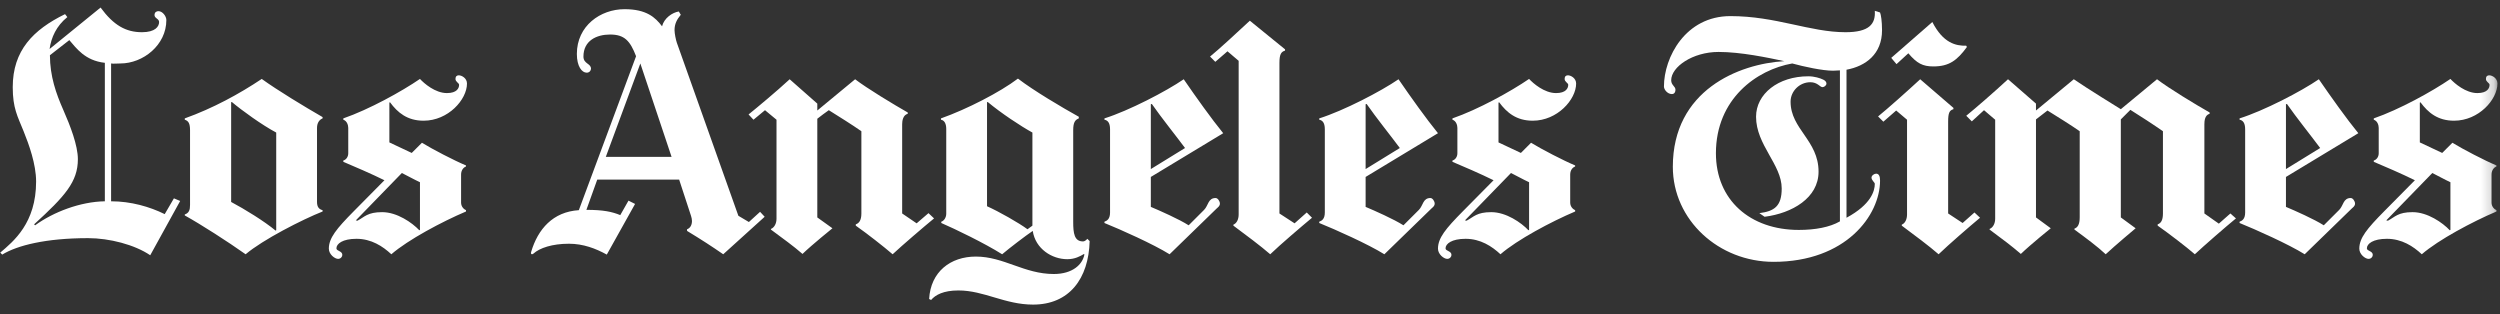 <svg width="199" height="25" viewBox="0 0 199 25" fill="none" xmlns="http://www.w3.org/2000/svg">
<rect x="0" y="0" width="199" height="25" fill="#333333" stroke="none"/>
<g id="g3037">
<g id="g3043">
<g id="Clip path group">
<mask id="mask0_1201_65" style="mask-type:luminance" maskUnits="userSpaceOnUse" x="0" y="0" width="199" height="25">
<g id="clipPath3047">
<path id="path3049" d="M0.02 0.601H198.797V24.246H0.02V0.601Z" fill="white"/>
</g>
</mask>
<g mask="url(#mask0_1201_65)">
<g id="g3045">
<path id="path3051" d="M177.982 17.385C177.205 18.021 175.438 19.556 174.709 20.239C174.03 19.65 172.624 18.574 171.75 17.961V17.857C172.003 17.773 172.17 17.547 172.17 16.992V10.446C171.466 9.951 170.331 9.215 169.577 8.744L168.818 9.504V17.307L169.996 18.171C169.996 18.171 168.342 19.556 167.614 20.239C166.959 19.626 166 18.912 165.126 18.275V18.197C165.379 18.114 165.545 17.862 165.545 17.307V10.446C164.842 9.951 163.733 9.267 162.979 8.797L162.064 9.504V17.307L163.241 18.171C163.241 18.171 161.634 19.465 160.859 20.213C160.13 19.577 159.342 18.997 158.371 18.275V18.223C158.645 18.115 158.816 17.787 158.816 17.411V9.53L157.927 8.771L156.957 9.661L156.513 9.215C157.24 8.626 158.794 7.275 159.838 6.308L162.064 8.247V8.797L165.074 6.308C166.02 6.969 168.818 8.692 168.818 8.692L171.698 6.308C172.621 7.016 174.723 8.293 175.887 8.954V9.058C175.499 9.159 175.469 9.636 175.469 9.896V16.992L176.62 17.803L177.537 16.992L177.982 17.385ZM156.565 3.743C155.788 4.803 155.156 5.288 153.895 5.288C153.044 5.288 152.584 5.042 151.904 4.241L150.962 5.105L150.542 4.607L153.815 1.752C154.666 3.426 155.688 3.661 156.513 3.638L156.565 3.743Z" fill="white"/>
<path id="path3053" d="M157.612 17.333C156.763 18.04 155.088 19.491 154.313 20.24C153.585 19.603 152.351 18.682 151.381 17.962V17.882C151.653 17.774 151.8 17.447 151.8 17.071V9.53L150.936 8.797L149.915 9.687L149.495 9.268C150.224 8.679 151.803 7.275 152.848 6.309L155.492 8.587V8.692C155.176 8.785 155.072 8.983 155.072 9.687V16.992L156.224 17.751L157.167 16.913L157.612 17.333ZM104.436 17.333C103.586 18.04 101.885 19.491 101.11 20.24C100.382 19.603 99.148 18.682 98.178 17.962V17.882C98.45 17.774 98.597 17.447 98.597 17.071V4.842L97.707 4.083L96.738 4.922L96.319 4.502C97.047 3.913 98.444 2.614 99.487 1.648L102.289 3.926V4.03C101.973 4.124 101.843 4.322 101.843 5.026V16.992L103.048 17.777L104.017 16.913L104.436 17.333ZM74.351 17.385C73.575 18.021 71.781 19.556 71.053 20.24C70.373 19.65 68.994 18.574 68.12 17.962V17.857C68.373 17.774 68.566 17.547 68.566 16.992V10.446C67.862 9.951 66.726 9.241 65.973 8.771C65.82 8.881 65.215 9.313 65.057 9.452V17.307L66.262 18.171C66.262 18.171 64.654 19.465 63.879 20.213C63.151 19.577 62.336 18.997 61.365 18.275V18.223C61.638 18.116 61.81 17.787 61.81 17.411V9.53L60.894 8.771L59.977 9.53L59.585 9.111C60.313 8.522 61.814 7.275 62.858 6.309L65.057 8.247V8.797L68.068 6.309C68.99 7.016 71.092 8.293 72.257 8.954V9.058C71.869 9.159 71.812 9.637 71.812 9.896V16.992L72.964 17.777L73.907 16.966L74.351 17.385ZM195.053 18.302V14.505C194.591 14.293 194.069 13.998 193.613 13.771L189.947 17.542L190.079 17.568C190.648 17.267 190.877 16.887 192.042 16.887C193.232 16.887 194.432 17.724 195.001 18.328L195.053 18.302ZM198.797 6.649C198.797 7.922 197.309 9.608 195.341 9.608C194.045 9.608 193.277 8.966 192.67 8.142L192.618 8.168V11.336L194.399 12.174L195.21 11.363C196.05 11.879 197.791 12.784 198.719 13.169V13.247C198.536 13.322 198.326 13.525 198.326 13.902V16.128C198.326 16.448 198.549 16.66 198.719 16.73V16.835C196.826 17.637 194.105 19.084 192.775 20.24C192.095 19.603 191.18 19.009 189.999 19.009C188.893 19.009 188.403 19.403 188.403 19.768C188.403 19.995 188.874 19.965 188.874 20.292C188.874 20.442 188.74 20.606 188.533 20.606C188.274 20.606 187.801 20.247 187.801 19.794C187.801 18.946 188.406 18.209 189.79 16.809L192.225 14.348C191.224 13.85 189.766 13.224 188.952 12.881V12.777C189.189 12.711 189.346 12.472 189.346 12.2V10.184C189.346 9.962 189.244 9.624 188.952 9.53V9.424C190.991 8.718 193.572 7.296 195.053 6.283C195.385 6.641 196.265 7.409 197.2 7.409C197.987 7.409 198.169 7.021 198.169 6.754C198.169 6.602 197.881 6.519 197.881 6.283C197.881 6.081 197.986 5.995 198.143 5.995C198.375 5.995 198.797 6.22 198.797 6.649Z" fill="white"/>
</g>
</g>
</g>
</g>
<path id="path3055" d="M184.685 11.782C184.005 10.863 182.793 9.357 182.04 8.273L181.962 8.299V13.458L184.685 11.782ZM187.722 10.603L181.962 14.085V16.468C182.69 16.775 184.197 17.44 184.972 17.934L186.203 16.704C186.544 16.362 186.512 15.762 187.12 15.762C187.29 15.762 187.461 16.018 187.461 16.206C187.461 16.407 187.298 16.503 187.198 16.6L183.454 20.24C182.167 19.438 179.556 18.27 178.27 17.751V17.647C178.478 17.571 178.714 17.433 178.714 16.913V10.288C178.714 9.747 178.506 9.573 178.27 9.53V9.424C180.212 8.812 183.173 7.275 184.58 6.309C185.552 7.723 186.799 9.472 187.722 10.603ZM146.458 17.621V5.602C146.313 5.612 146.058 5.628 145.909 5.628C145.074 5.628 143.608 5.311 142.662 5.052C139.846 5.546 136.587 7.861 136.587 12.2C136.587 15.922 139.31 18.302 143.185 18.302C144.495 18.302 145.653 18.085 146.458 17.621ZM149.81 2.407C149.81 4.305 148.511 5.266 146.982 5.549V17.333C148.948 16.272 149.234 15.185 149.234 14.635C149.234 14.516 148.972 14.354 148.972 14.139C148.972 13.971 149.186 13.824 149.338 13.824C149.56 13.824 149.652 14.02 149.652 14.374C149.652 17.131 146.946 20.842 141.169 20.842C136.835 20.842 133.157 17.537 133.157 13.274C133.157 7.194 138.392 5.08 142.033 4.868C140.699 4.585 138.573 4.135 136.797 4.135C134.734 4.135 133.027 5.327 133.027 6.388C133.027 6.788 133.367 6.864 133.367 7.146C133.367 7.302 133.301 7.487 133.079 7.487C132.739 7.487 132.45 7.142 132.45 6.885C132.45 4.575 134.155 1.282 137.74 1.282C141.374 1.282 144.074 2.564 146.903 2.564C148.774 2.564 149.306 1.923 149.234 0.862L149.652 0.993C149.725 1.159 149.81 1.699 149.81 2.407ZM121.715 18.302V14.505C121.254 14.293 120.732 13.998 120.275 13.771L116.61 17.542L116.741 17.568C117.31 17.267 117.54 16.887 118.705 16.887C119.895 16.887 121.095 17.724 121.663 18.328L121.715 18.302ZM125.46 6.649C125.46 7.922 123.972 9.608 122.004 9.608C120.708 9.608 119.94 8.966 119.333 8.142L119.28 8.168V11.336L121.062 12.174L121.872 11.363C122.713 11.879 124.454 12.784 125.382 13.169V13.247C125.199 13.322 124.988 13.525 124.988 13.902V16.128C124.988 16.448 125.211 16.66 125.382 16.73V16.835C123.488 17.637 120.767 19.084 119.437 20.24C118.758 19.603 117.843 19.009 116.662 19.009C115.555 19.009 115.065 19.403 115.065 19.768C115.065 19.995 115.537 19.965 115.537 20.292C115.537 20.442 115.403 20.606 115.196 20.606C114.937 20.606 114.463 20.247 114.463 19.794C114.463 18.945 115.068 18.209 116.453 16.809L118.888 14.348C117.886 13.85 116.428 13.224 115.615 12.881V12.777C115.852 12.711 116.008 12.472 116.008 12.2V10.184C116.008 9.962 115.906 9.624 115.615 9.53V9.424C117.654 8.718 120.235 7.295 121.715 6.283C122.048 6.641 122.927 7.409 123.863 7.409C124.65 7.409 124.831 7.021 124.831 6.754C124.831 6.602 124.544 6.519 124.544 6.283C124.544 6.081 124.649 5.995 124.805 5.995C125.038 5.995 125.46 6.22 125.46 6.649Z" fill="white"/>
<path id="path3057" d="M111.426 11.782C110.747 10.863 109.534 9.357 108.782 8.273L108.703 8.299V13.458L111.426 11.782ZM114.463 10.603L108.703 14.085V16.468C109.431 16.775 110.937 17.44 111.714 17.934L112.945 16.704C113.287 16.362 113.255 15.762 113.861 15.762C114.031 15.762 114.201 16.018 114.201 16.206C114.201 16.407 114.04 16.503 113.94 16.6L110.195 20.24C108.909 19.438 106.298 18.27 105.012 17.751V17.647C105.219 17.571 105.456 17.433 105.456 16.913V10.288C105.456 9.747 105.248 9.573 105.012 9.53V9.424C106.954 8.812 109.914 7.275 111.322 6.309C112.292 7.723 113.541 9.472 114.463 10.603ZM94.329 11.782C93.649 10.863 92.436 9.357 91.685 8.273L91.606 8.299V13.458L94.329 11.782ZM97.367 10.603L91.606 14.085V16.468C92.335 16.775 93.84 17.44 94.617 17.934L95.847 16.704C96.189 16.362 96.157 15.762 96.764 15.762C96.934 15.762 97.104 16.018 97.104 16.206C97.104 16.407 96.942 16.503 96.843 16.6L93.098 20.24C91.812 19.438 89.201 18.27 87.914 17.751V17.647C88.123 17.571 88.36 17.433 88.36 16.913V10.288C88.36 9.747 88.151 9.573 87.914 9.53V9.424C89.856 8.812 92.816 7.275 94.225 6.309C95.195 7.723 96.444 9.472 97.367 10.603ZM82.18 17.962V10.551C81.234 10.033 79.663 8.988 78.62 8.116L78.567 8.142V16.417C79.514 16.84 81.084 17.73 81.788 18.249L82.18 17.962ZM86.736 19.192C86.658 22.184 85.111 24.246 82.233 24.246C79.981 24.246 78.335 23.12 76.289 23.12C75.098 23.12 74.453 23.476 74.116 23.878L73.959 23.8C74.08 21.632 75.657 20.423 77.677 20.423C79.903 20.423 81.525 21.811 83.882 21.811C85.387 21.811 86.172 21.043 86.317 20.266L86.291 20.213C85.975 20.401 85.562 20.632 84.956 20.632C83.742 20.632 82.425 19.817 82.206 18.38C81.627 18.772 80.342 19.754 79.771 20.24C78.35 19.347 76.043 18.234 74.927 17.751V17.647C75.16 17.573 75.321 17.293 75.321 17.018V10.262C75.321 9.861 75.186 9.58 74.901 9.53V9.424C76.965 8.694 79.596 7.34 81.029 6.256C82.269 7.21 84.544 8.555 85.873 9.294V9.424C85.581 9.543 85.427 9.731 85.427 10.367V17.647C85.427 18.581 85.516 19.218 86.212 19.218C86.323 19.218 86.456 19.126 86.552 19.009L86.736 19.192ZM53.458 12.488L50.971 5.052L48.222 12.488H53.458ZM60.868 17.255L57.569 20.24C56.647 19.603 55.853 19.087 54.689 18.38V18.249C54.953 18.156 55.078 17.898 55.081 17.594C55.082 17.461 55.048 17.316 55.003 17.176L54.06 14.295H47.541L46.677 16.704C48.025 16.704 48.717 16.854 49.373 17.123L50.028 15.971L50.552 16.233L48.3 20.266C47.417 19.777 46.418 19.401 45.289 19.401C43.958 19.401 42.954 19.738 42.462 20.187C42.363 20.277 42.221 20.253 42.279 20.056C42.812 18.241 44.013 16.857 46.075 16.73L50.631 4.476C50.159 3.245 49.703 2.748 48.562 2.748C47.493 2.748 46.442 3.229 46.442 4.502C46.442 5.091 47.043 5.041 47.043 5.471C47.043 5.622 46.91 5.786 46.703 5.786C46.315 5.786 45.918 5.283 45.918 4.293C45.918 2.054 47.797 0.731 49.715 0.731C51.462 0.731 52.165 1.386 52.699 2.093C52.869 1.434 53.516 0.996 54.034 0.914L54.191 1.176C53.868 1.566 53.693 1.912 53.693 2.407C53.693 2.665 53.804 3.196 53.877 3.403L58.774 17.176L59.611 17.673L60.502 16.861L60.868 17.255ZM33.429 18.302V14.505C32.968 14.293 32.445 13.998 31.988 13.771L28.323 17.542L28.454 17.568C29.024 17.267 29.252 16.887 30.418 16.887C31.607 16.887 32.807 17.724 33.377 18.328L33.429 18.302ZM37.172 6.649C37.172 7.922 35.685 9.608 33.717 9.608C32.422 9.608 31.652 8.966 31.046 8.142L30.994 8.168V11.336L32.774 12.174L33.586 11.363C34.425 11.879 36.166 12.784 37.094 13.169V13.247C36.913 13.322 36.702 13.525 36.702 13.902V16.128C36.702 16.448 36.924 16.66 37.094 16.73V16.835C35.201 17.637 32.481 19.084 31.151 20.24C30.471 19.603 29.556 19.009 28.376 19.009C27.269 19.009 26.779 19.403 26.779 19.768C26.779 19.995 27.249 19.965 27.249 20.292C27.249 20.442 27.116 20.606 26.909 20.606C26.65 20.606 26.176 20.247 26.176 19.794C26.176 18.945 26.782 18.209 28.166 16.809L30.601 14.348C29.599 13.85 28.141 13.224 27.328 12.881V12.777C27.564 12.711 27.721 12.472 27.721 12.2V10.184C27.721 9.962 27.619 9.624 27.328 9.53V9.424C29.367 8.718 31.948 7.296 33.429 6.283C33.76 6.641 34.641 7.409 35.575 7.409C36.363 7.409 36.544 7.021 36.544 6.754C36.544 6.602 36.256 6.519 36.256 6.283C36.256 6.081 36.363 5.995 36.518 5.995C36.75 5.995 37.172 6.22 37.172 6.649ZM21.987 18.328V10.551C20.87 9.962 19.229 8.775 18.452 8.116L18.399 8.142V16.076C19.468 16.641 21.061 17.623 21.935 18.354L21.987 18.328ZM25.678 16.835C24.055 17.479 20.911 19.084 19.552 20.24C18.119 19.226 16.037 17.889 14.708 17.149V17.071C15.048 16.953 15.127 16.712 15.127 16.311V10.367C15.127 9.821 15 9.624 14.708 9.53V9.424C16.941 8.623 19.039 7.484 20.834 6.283C22.072 7.178 24.247 8.496 25.678 9.32V9.424C25.42 9.526 25.234 9.784 25.234 10.184V16.076C25.234 16.5 25.412 16.66 25.678 16.73V16.835ZM8.346 16.023V5C6.753 4.83 6.053 3.805 5.518 3.193L3.973 4.397C3.981 6.074 4.455 7.433 5.047 8.771C5.587 9.993 6.199 11.576 6.199 12.671C6.199 14.477 5.168 15.617 2.716 17.857L2.795 17.934C4.251 16.875 6.389 16.055 8.346 16.023ZM14.341 15.997L11.959 20.318C10.712 19.473 8.709 18.956 7.01 18.956C3.661 18.956 1.366 19.534 0.177 20.266L0.02 20.109C1.082 19.205 2.874 17.755 2.874 14.452C2.874 13.06 2.297 11.484 1.878 10.446C1.395 9.245 1.014 8.614 1.014 6.937C1.014 4.018 2.639 2.369 5.177 1.125L5.361 1.36C4.485 2.067 4.077 2.979 3.947 3.9L8.006 0.601C9.045 2.018 10.024 2.564 11.305 2.564C12.354 2.564 12.665 2.112 12.665 1.752C12.665 1.493 12.299 1.457 12.299 1.203C12.299 0.962 12.469 0.888 12.613 0.888C12.936 0.888 13.242 1.292 13.242 1.595C13.242 3.583 11.397 5.052 9.577 5.052C9.261 5.052 9.044 5.086 8.843 5.052V16.023C10.421 16.023 11.921 16.455 13.111 17.045L13.844 15.788L14.341 15.997ZM145.385 6.649C145.385 6.814 145.193 6.937 145.071 6.937C144.862 6.937 144.685 6.545 144.102 6.545C143.245 6.545 142.53 7.257 142.53 8.09C142.53 10.282 144.757 11.168 144.757 13.667C144.757 15.763 142.646 16.977 140.462 17.255L140.043 16.966C141.239 16.815 141.824 16.415 141.824 15.002C141.824 13.093 139.782 11.54 139.782 9.294C139.782 7.478 141.541 6.073 143.945 6.073C144.412 6.073 144.87 6.213 145.122 6.335C145.269 6.405 145.385 6.508 145.385 6.649Z" fill="white"/>
</g>
</svg>
